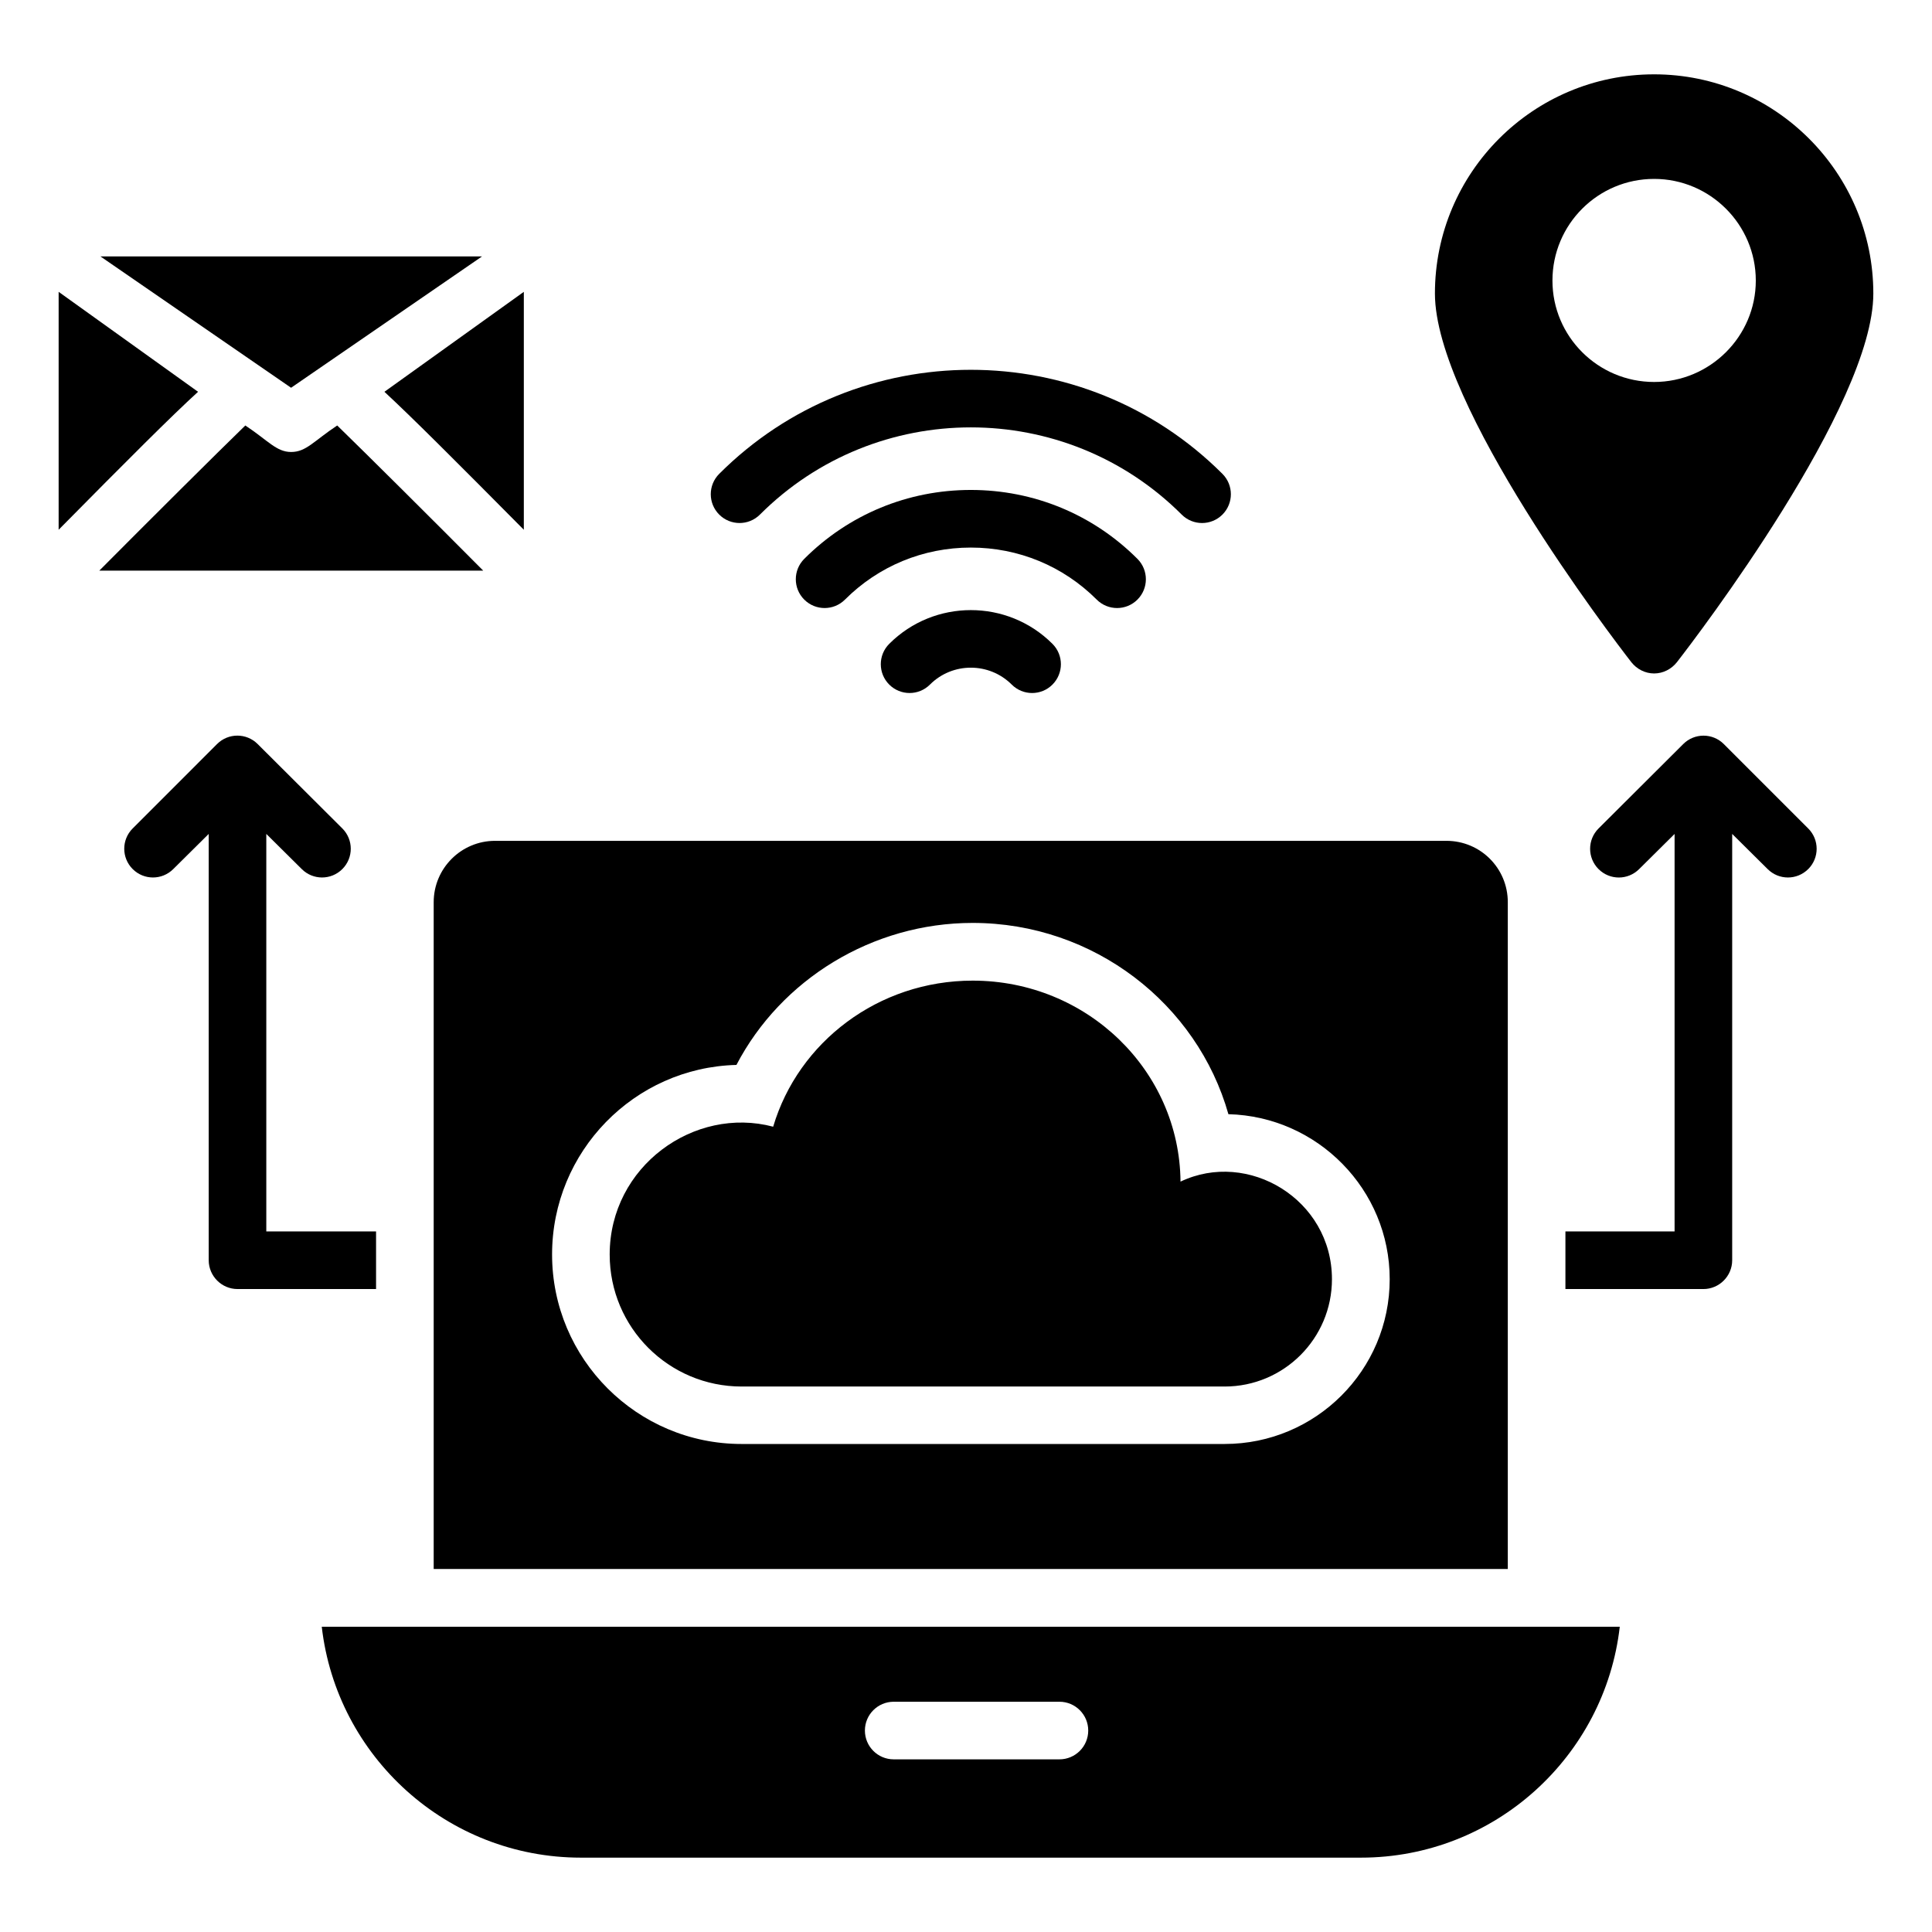 <?xml version="1.0" encoding="UTF-8"?>
<!-- Uploaded to: SVG Repo, www.svgrepo.com, Generator: SVG Repo Mixer Tools -->
<svg fill="#000000" width="800px" height="800px" version="1.1" viewBox="144 144 512 512" xmlns="http://www.w3.org/2000/svg">
 <g>
  <path d="m221.14 246.76-50.531-34.809h101.14z"/>
  <path d="m159.54 284.39v-63.051l36.945 26.488c-7.25 6.637-18.547 17.938-36.945 36.562z"/>
  <path d="m272.06 295.23h-101.75c13.512-13.586 30.914-30.914 38.703-38.473 6.059 4.012 8.242 7.023 12.137 7.023 4 0 5.992-2.902 12.215-7.023 7.781 7.555 25.188 24.883 38.699 38.473z"/>
  <path d="m282.82 221.34v63.051c-18.398-18.551-29.695-29.848-36.945-36.562z"/>
  <path d="m457.16 280.37c-30.82-30.816-80.957-30.809-111.77 0-2.981 2.981-7.812 2.981-10.793 0-2.981-2.981-2.981-7.812 0-10.793 36.762-36.766 96.59-36.766 133.36 0 2.981 2.981 2.981 7.812 0 10.793-2.984 2.984-7.816 2.984-10.797 0z"/>
  <path d="m527.32 366.83h-252.13c-8.93 0-16.258 7.25-16.258 16.258v176.71h284.65v-176.71c0-9.008-7.254-16.258-16.262-16.258zm-58.777 159.84h-128.01c-27.711 0-50.227-22.52-50.227-50.227 0-27.25 21.754-49.543 48.855-50.227 11.832-22.672 36.031-37.633 62.594-37.633 32.215 0 59.543 21.527 67.785 50.688 23.664 0.609 42.746 20 42.746 43.738-0.004 24.117-19.621 43.66-43.742 43.66z"/>
  <path d="m456.85 457.14c-0.273-29.484-24.82-53.262-55.074-53.262-25.039 0-46.234 16.309-52.879 38.711-20.891-5.543-43.324 10.473-43.324 33.879 0 19.328 15.648 34.977 34.977 34.977h127.99c15.703 0 28.441-12.738 28.441-28.441 0.004-21.164-22.242-34.398-40.133-25.863z"/>
  <path d="m582.36 163.7c-32.062 0-58.09 26.031-58.09 58.09 0 29.617 46.719 90.84 52.059 97.707 1.449 1.832 3.664 2.977 6.031 2.977 2.367 0 4.582-1.145 6.031-2.977 5.344-6.871 52.059-68.09 52.059-97.707 0-32.059-26.105-58.09-58.09-58.09zm0 81.527c-14.887 0-26.945-12.062-26.945-26.871 0-14.887 12.062-26.945 26.945-26.945 14.809 0 26.945 12.062 26.945 26.945 0 14.809-12.137 26.871-26.945 26.871z"/>
  <path d="m434.64 302.9c-8.895-8.895-20.738-13.789-33.355-13.789-12.621 0-24.465 4.898-33.359 13.789-2.981 2.981-7.812 2.981-10.793 0-2.981-2.977-2.981-7.812 0-10.793 11.773-11.777 27.457-18.266 44.152-18.266s32.375 6.484 44.148 18.266c2.981 2.981 2.981 7.816 0 10.793-2.981 2.981-7.812 2.984-10.793 0z"/>
  <path d="m412.12 325.42c-5.981-5.973-15.703-5.973-21.672 0-2.981 2.981-7.812 2.981-10.793 0-2.981-2.981-2.981-7.812 0-10.793 11.918-11.922 31.332-11.926 43.258 0 2.981 2.977 2.981 7.812 0 10.793-2.973 2.984-7.812 2.984-10.793 0z"/>
  <path d="m623.2 374.31c-2.977 2.977-7.785 2.977-10.762 0l-9.391-9.312v112.98c0 4.199-3.434 7.633-7.633 7.633h-36.562v-15.266h28.93v-105.34l-9.391 9.312c-2.977 2.977-7.785 2.977-10.762 0-2.977-2.977-2.977-7.785 0-10.762l22.441-22.367c2.977-2.977 7.785-2.977 10.762 0l22.367 22.367c2.977 2.977 2.977 7.785 0 10.762z"/>
  <path d="m243.66 470.34v15.266l-36.715 0.004c-4.199 0-7.633-3.434-7.633-7.633v-112.98l-9.391 9.312c-2.977 2.977-7.785 2.977-10.762 0-2.977-2.977-2.977-7.785 0-10.762l22.363-22.367c2.977-2.977 7.785-2.977 10.762 0l22.441 22.367c2.977 2.977 2.977 7.785 0 10.762-2.977 2.977-7.785 2.977-10.762 0l-9.391-9.312v105.34z"/>
  <path d="m229.27 575.1c3.934 34.387 33.184 61.195 68.676 61.195h206.71c35.422 0 64.664-26.809 68.598-61.195zm195.49 35.145h-43.918c-4.215 0-7.633-3.418-7.633-7.633s3.418-7.633 7.633-7.633h43.918c4.215 0 7.633 3.418 7.633 7.633 0.004 4.215-3.418 7.633-7.633 7.633z"/>
 </g>
</svg>